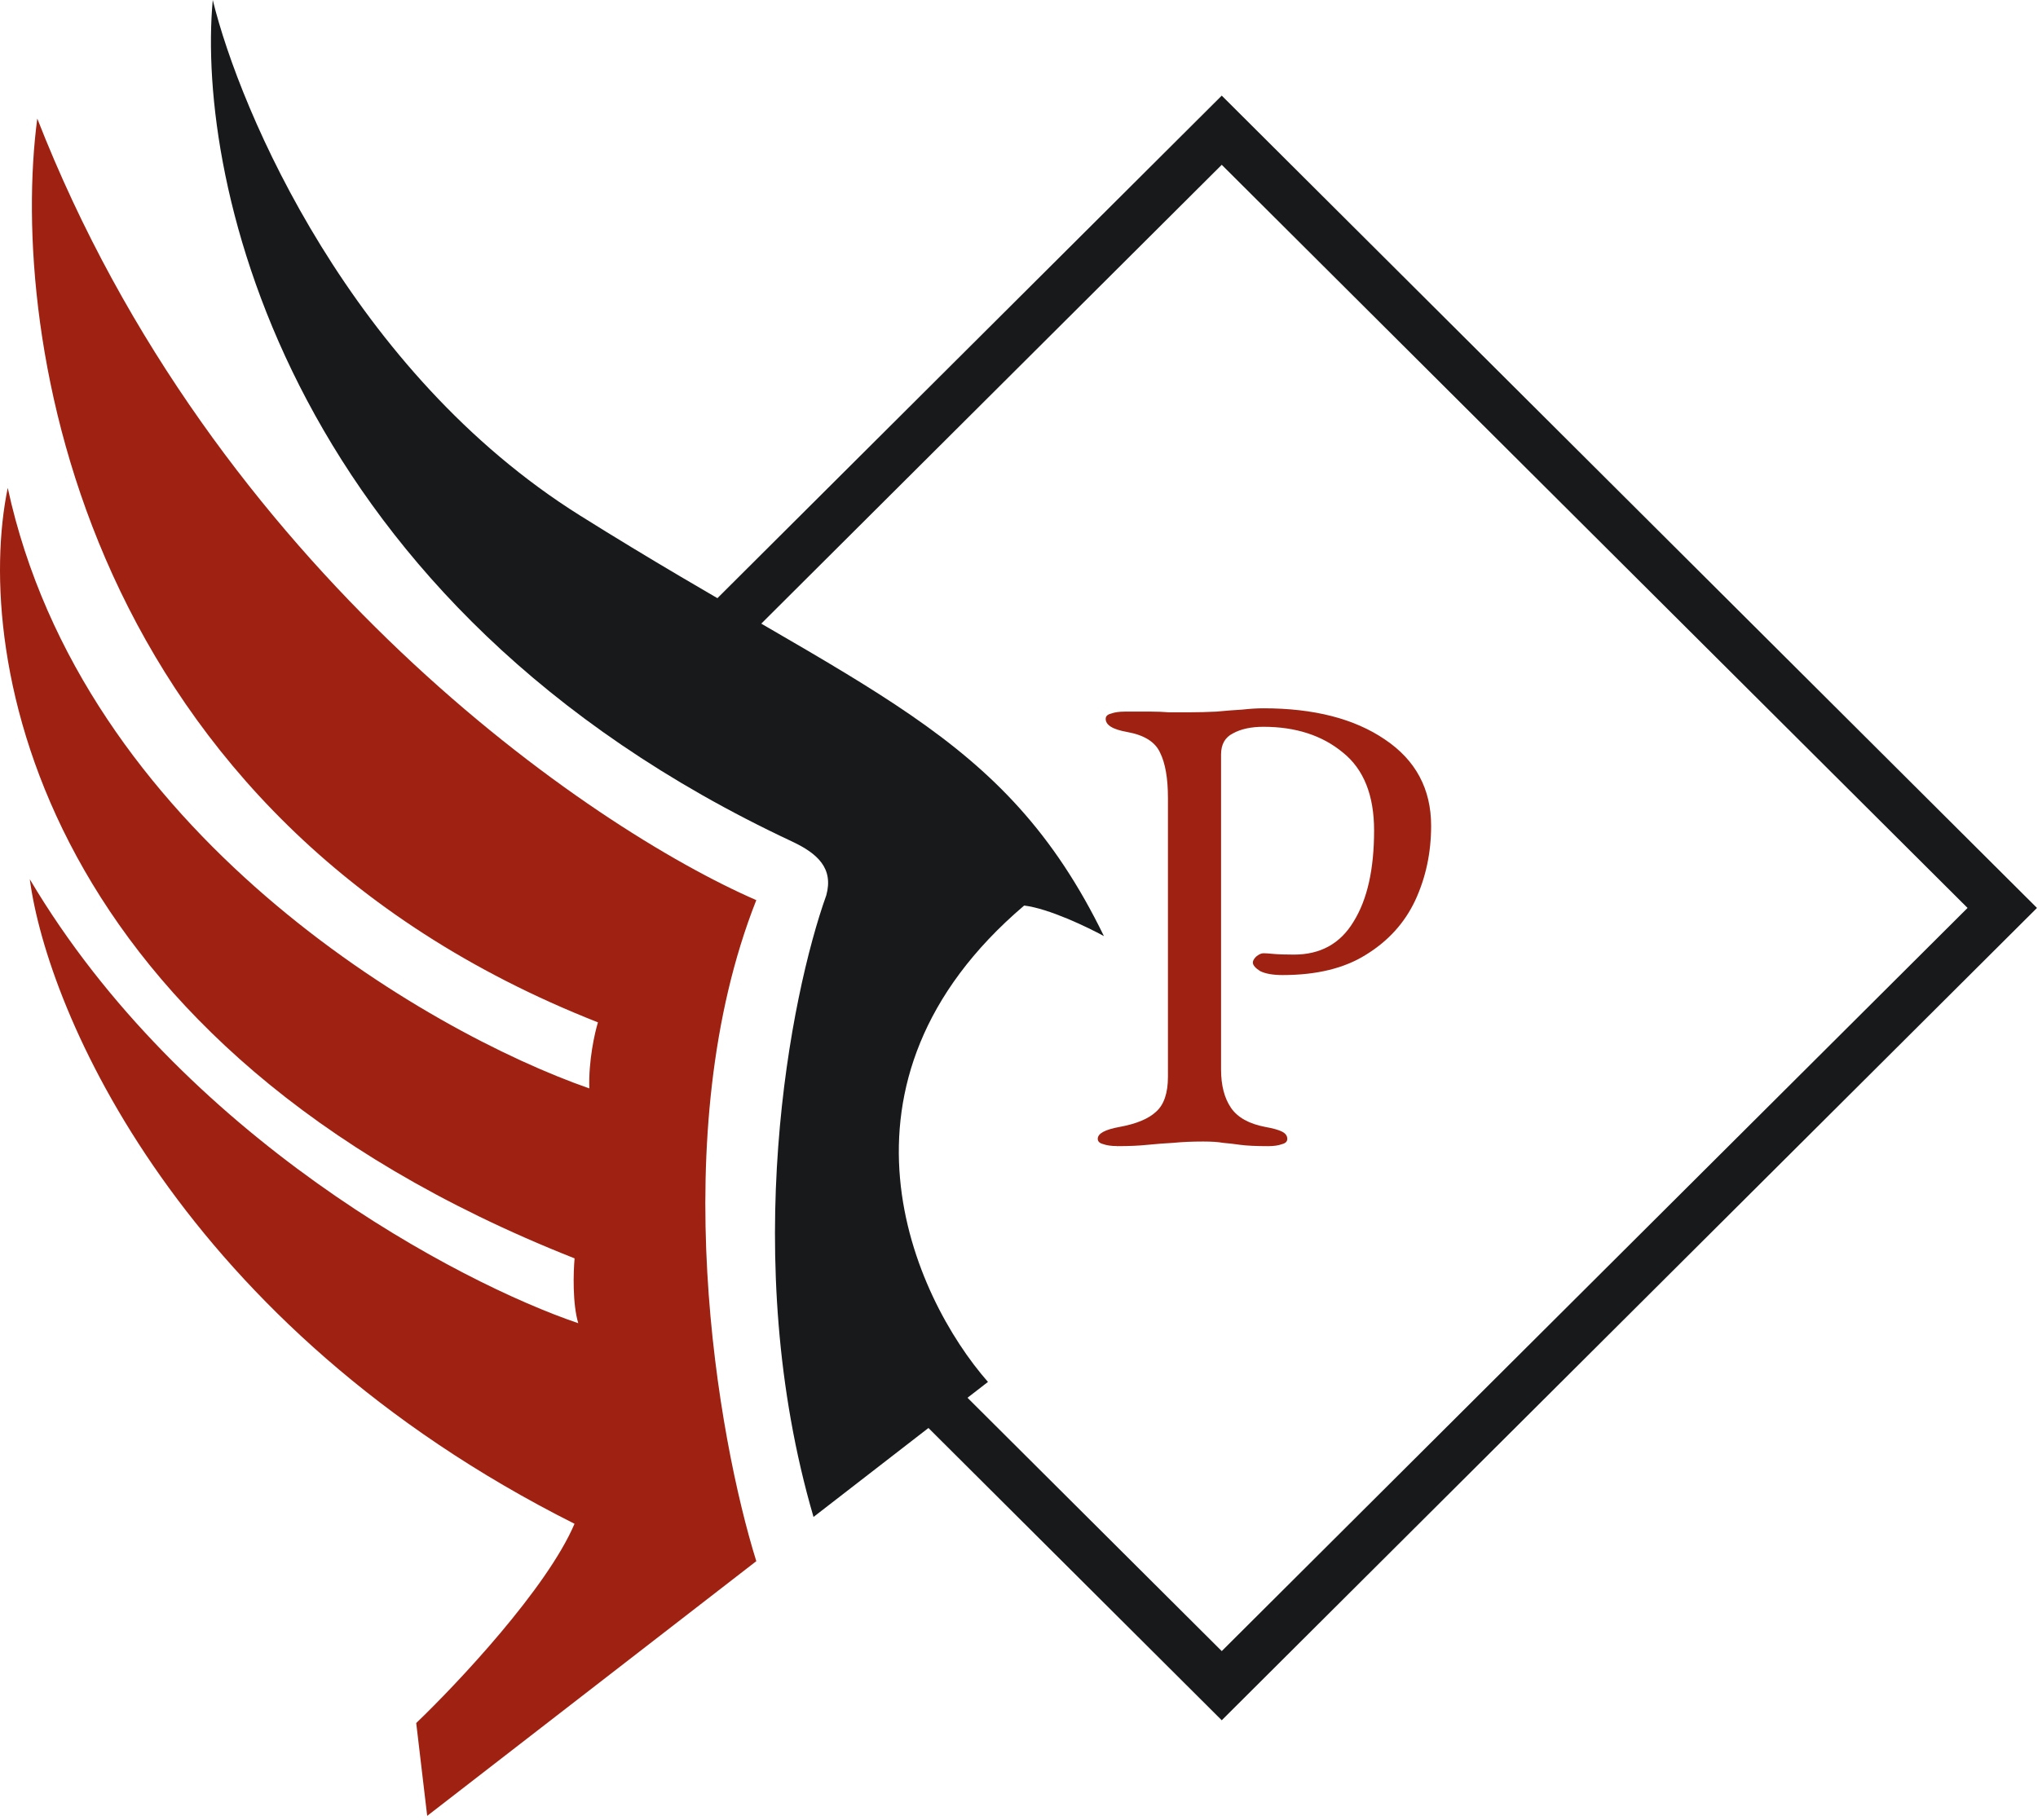 <svg xmlns="http://www.w3.org/2000/svg" width="131" height="117" viewBox="0 0 131 117" fill="none"><path d="M78.532 110.597L57.853 89.987L60.085 87.766L78.532 106.15L126.472 58.372L78.532 10.595L46.753 42.267L44.52 40.045L78.532 6.148L130.934 58.372L78.532 110.597Z" fill="#18191B"></path><path d="M36.931 97.962C35.164 102.114 29.408 108.233 26.754 110.775L27.459 116.744L48.614 100.369C46.145 92.454 42.678 72.899 48.614 57.87C37.939 53.229 13.748 36.684 2.396 7.623C0.554 21.538 5.18 52.639 38.436 65.728C38.225 66.409 37.822 68.214 37.882 69.975C27.418 66.328 5.29 53.505 0.498 31.367C-1.738 42.191 2.415 67.247 36.934 80.902C36.855 81.768 36.792 83.811 37.17 85.07C29.518 82.474 11.755 73.132 1.915 56.527C3.045 65.044 11.629 85.255 36.931 97.965V97.962Z" fill="#9F2112"></path><path d="M50.9 54.095C18.529 38.934 12.596 11.715 13.676 0C15.443 7.218 22.632 23.955 37.274 33.137C55.576 44.614 64.491 46.895 70.959 60.183C69.907 59.606 67.41 58.407 65.832 58.218C52.452 69.601 58.706 83.378 63.505 88.845L52.292 97.526C47.436 80.921 50.824 63.952 53.114 57.556C53.586 55.827 52.562 54.873 50.906 54.098L50.9 54.095Z" fill="#18191B"></path><path d="M71.796 73.681C71.428 73.681 71.129 73.637 70.902 73.552C70.675 73.496 70.562 73.383 70.562 73.213C70.562 72.874 71.031 72.62 71.966 72.451C73.046 72.253 73.827 71.927 74.309 71.475C74.819 71.023 75.074 70.273 75.074 69.225V51.308C75.074 50.034 74.904 49.058 74.564 48.38C74.252 47.702 73.557 47.263 72.477 47.065C71.995 46.98 71.639 46.867 71.412 46.726C71.185 46.585 71.072 46.415 71.072 46.218C71.072 46.048 71.185 45.935 71.412 45.879C71.639 45.794 71.938 45.75 72.306 45.75H74.01C74.407 45.75 74.775 45.766 75.118 45.794H76.482C77.049 45.794 77.619 45.778 78.186 45.75C78.781 45.694 79.335 45.65 79.848 45.621C80.358 45.565 80.815 45.537 81.212 45.537C84.449 45.537 87.047 46.202 89.008 47.533C90.996 48.863 91.991 50.718 91.991 53.094C91.991 54.82 91.65 56.42 90.967 57.892C90.287 59.336 89.235 60.497 87.815 61.372C86.423 62.251 84.635 62.687 82.449 62.687C81.826 62.687 81.341 62.603 81.001 62.433C80.689 62.236 80.531 62.05 80.531 61.881C80.531 61.768 80.604 61.639 80.746 61.498C80.916 61.357 81.073 61.285 81.215 61.285C81.356 61.285 81.571 61.3 81.854 61.328C82.166 61.357 82.607 61.372 83.174 61.372C84.877 61.372 86.156 60.666 87.006 59.251C87.888 57.836 88.325 55.884 88.325 53.392C88.325 51.129 87.658 49.456 86.322 48.383C84.987 47.278 83.284 46.726 81.212 46.726C80.415 46.726 79.763 46.867 79.253 47.15C78.743 47.404 78.488 47.856 78.488 48.509V68.76C78.488 69.78 78.702 70.599 79.127 71.224C79.552 71.845 80.292 72.256 81.341 72.454C81.823 72.538 82.178 72.639 82.405 72.752C82.632 72.865 82.745 73.022 82.745 73.219C82.745 73.389 82.632 73.502 82.405 73.558C82.178 73.643 81.879 73.687 81.511 73.687C80.746 73.687 80.147 73.659 79.722 73.602C79.325 73.546 78.957 73.502 78.614 73.474C78.302 73.417 77.877 73.389 77.335 73.389C76.627 73.389 75.987 73.417 75.418 73.474C74.879 73.502 74.325 73.546 73.755 73.602C73.216 73.659 72.561 73.687 71.796 73.687V73.681Z" fill="#9F2112"></path></svg>